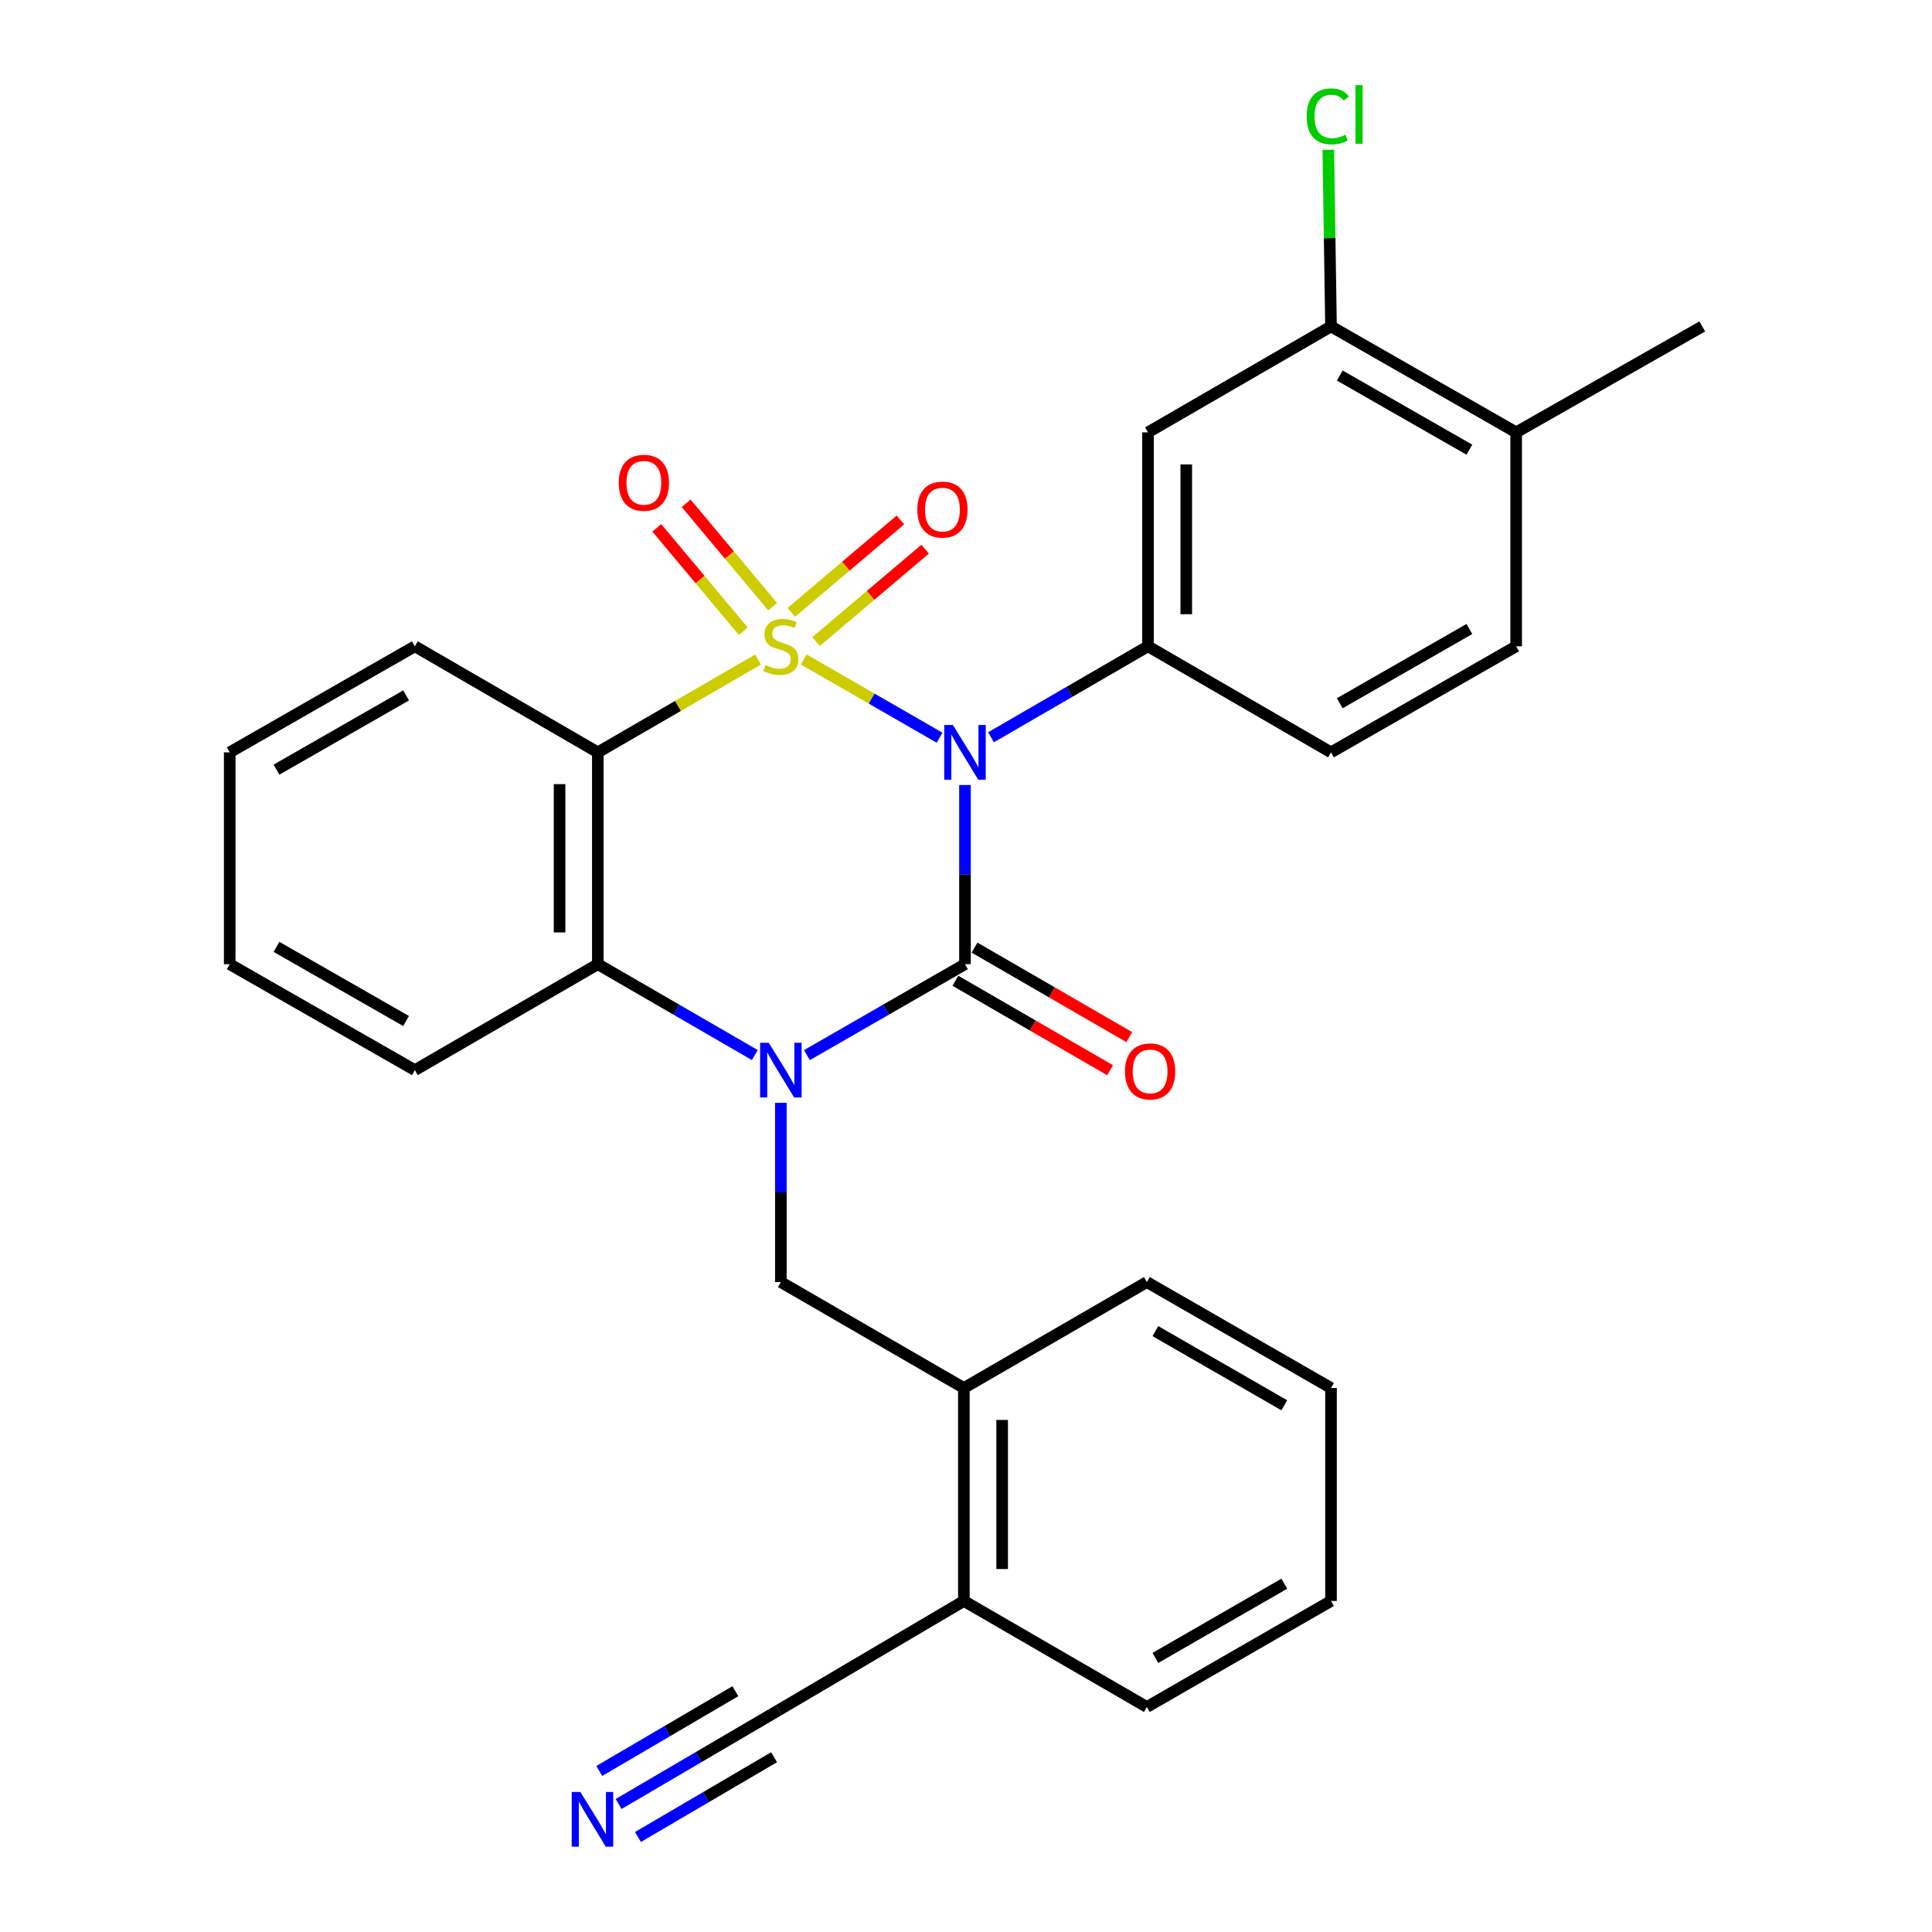 <?xml version='1.0' encoding='iso-8859-1'?>
<svg version='1.1' baseProfile='full'
              xmlns='http://www.w3.org/2000/svg'
                      xmlns:rdkit='http://www.rdkit.org/xml'
                      xmlns:xlink='http://www.w3.org/1999/xlink'
                  xml:space='preserve'
width='1000px' height='1000px' viewBox='0 0 1000 1000'>
<!-- END OF HEADER -->
<rect style='opacity:1.0;fill:#FFFFFF;stroke:none' width='1000' height='1000' x='0' y='0'> </rect>
<path class='bond-0' d='M 416.002,341.337 L 451.163,361.591' style='fill:none;fill-rule:evenodd;stroke:#CCCC00;stroke-width:6px;stroke-linecap:butt;stroke-linejoin:miter;stroke-opacity:1' />
<path class='bond-0' d='M 451.163,361.591 L 486.324,381.845' style='fill:none;fill-rule:evenodd;stroke:#0000FF;stroke-width:6px;stroke-linecap:butt;stroke-linejoin:miter;stroke-opacity:1' />
<path class='bond-3' d='M 392.355,341.371 L 350.895,365.395' style='fill:none;fill-rule:evenodd;stroke:#CCCC00;stroke-width:6px;stroke-linecap:butt;stroke-linejoin:miter;stroke-opacity:1' />
<path class='bond-3' d='M 350.895,365.395 L 309.434,389.419' style='fill:none;fill-rule:evenodd;stroke:#000000;stroke-width:6px;stroke-linecap:butt;stroke-linejoin:miter;stroke-opacity:1' />
<path class='bond-7' d='M 422.393,332.068 L 450.624,308.156' style='fill:none;fill-rule:evenodd;stroke:#CCCC00;stroke-width:6px;stroke-linecap:butt;stroke-linejoin:miter;stroke-opacity:1' />
<path class='bond-7' d='M 450.624,308.156 L 478.856,284.245' style='fill:none;fill-rule:evenodd;stroke:#FF0000;stroke-width:6px;stroke-linecap:butt;stroke-linejoin:miter;stroke-opacity:1' />
<path class='bond-7' d='M 409.592,316.955 L 437.824,293.043' style='fill:none;fill-rule:evenodd;stroke:#CCCC00;stroke-width:6px;stroke-linecap:butt;stroke-linejoin:miter;stroke-opacity:1' />
<path class='bond-7' d='M 437.824,293.043 L 466.055,269.131' style='fill:none;fill-rule:evenodd;stroke:#FF0000;stroke-width:6px;stroke-linecap:butt;stroke-linejoin:miter;stroke-opacity:1' />
<path class='bond-8' d='M 399.925,314.019 L 377.533,287.266' style='fill:none;fill-rule:evenodd;stroke:#CCCC00;stroke-width:6px;stroke-linecap:butt;stroke-linejoin:miter;stroke-opacity:1' />
<path class='bond-8' d='M 377.533,287.266 L 355.141,260.513' style='fill:none;fill-rule:evenodd;stroke:#FF0000;stroke-width:6px;stroke-linecap:butt;stroke-linejoin:miter;stroke-opacity:1' />
<path class='bond-8' d='M 384.737,326.731 L 362.345,299.978' style='fill:none;fill-rule:evenodd;stroke:#CCCC00;stroke-width:6px;stroke-linecap:butt;stroke-linejoin:miter;stroke-opacity:1' />
<path class='bond-8' d='M 362.345,299.978 L 339.953,273.226' style='fill:none;fill-rule:evenodd;stroke:#FF0000;stroke-width:6px;stroke-linecap:butt;stroke-linejoin:miter;stroke-opacity:1' />
<path class='bond-1' d='M 499.472,406.32 L 499.472,452.693' style='fill:none;fill-rule:evenodd;stroke:#0000FF;stroke-width:6px;stroke-linecap:butt;stroke-linejoin:miter;stroke-opacity:1' />
<path class='bond-1' d='M 499.472,452.693 L 499.472,499.066' style='fill:none;fill-rule:evenodd;stroke:#000000;stroke-width:6px;stroke-linecap:butt;stroke-linejoin:miter;stroke-opacity:1' />
<path class='bond-5' d='M 512.949,381.608 L 553.574,358.066' style='fill:none;fill-rule:evenodd;stroke:#0000FF;stroke-width:6px;stroke-linecap:butt;stroke-linejoin:miter;stroke-opacity:1' />
<path class='bond-5' d='M 553.574,358.066 L 594.199,334.523' style='fill:none;fill-rule:evenodd;stroke:#000000;stroke-width:6px;stroke-linecap:butt;stroke-linejoin:miter;stroke-opacity:1' />
<path class='bond-11' d='M 494.514,507.639 L 534.544,530.791' style='fill:none;fill-rule:evenodd;stroke:#000000;stroke-width:6px;stroke-linecap:butt;stroke-linejoin:miter;stroke-opacity:1' />
<path class='bond-11' d='M 534.544,530.791 L 574.574,553.943' style='fill:none;fill-rule:evenodd;stroke:#FF0000;stroke-width:6px;stroke-linecap:butt;stroke-linejoin:miter;stroke-opacity:1' />
<path class='bond-11' d='M 504.43,490.494 L 544.46,513.646' style='fill:none;fill-rule:evenodd;stroke:#000000;stroke-width:6px;stroke-linecap:butt;stroke-linejoin:miter;stroke-opacity:1' />
<path class='bond-11' d='M 544.46,513.646 L 584.49,536.798' style='fill:none;fill-rule:evenodd;stroke:#FF0000;stroke-width:6px;stroke-linecap:butt;stroke-linejoin:miter;stroke-opacity:1' />
<path class='bond-29' d='M 499.472,499.066 L 458.566,522.601' style='fill:none;fill-rule:evenodd;stroke:#000000;stroke-width:6px;stroke-linecap:butt;stroke-linejoin:miter;stroke-opacity:1' />
<path class='bond-29' d='M 458.566,522.601 L 417.661,546.135' style='fill:none;fill-rule:evenodd;stroke:#0000FF;stroke-width:6px;stroke-linecap:butt;stroke-linejoin:miter;stroke-opacity:1' />
<path class='bond-2' d='M 390.696,546.096 L 350.065,522.581' style='fill:none;fill-rule:evenodd;stroke:#0000FF;stroke-width:6px;stroke-linecap:butt;stroke-linejoin:miter;stroke-opacity:1' />
<path class='bond-2' d='M 350.065,522.581 L 309.434,499.066' style='fill:none;fill-rule:evenodd;stroke:#000000;stroke-width:6px;stroke-linecap:butt;stroke-linejoin:miter;stroke-opacity:1' />
<path class='bond-6' d='M 404.172,570.798 L 404.172,617.198' style='fill:none;fill-rule:evenodd;stroke:#0000FF;stroke-width:6px;stroke-linecap:butt;stroke-linejoin:miter;stroke-opacity:1' />
<path class='bond-6' d='M 404.172,617.198 L 404.172,663.598' style='fill:none;fill-rule:evenodd;stroke:#000000;stroke-width:6px;stroke-linecap:butt;stroke-linejoin:miter;stroke-opacity:1' />
<path class='bond-4' d='M 309.434,389.419 L 309.434,499.066' style='fill:none;fill-rule:evenodd;stroke:#000000;stroke-width:6px;stroke-linecap:butt;stroke-linejoin:miter;stroke-opacity:1' />
<path class='bond-4' d='M 289.628,405.866 L 289.628,482.619' style='fill:none;fill-rule:evenodd;stroke:#000000;stroke-width:6px;stroke-linecap:butt;stroke-linejoin:miter;stroke-opacity:1' />
<path class='bond-19' d='M 309.434,389.419 L 214.729,334.523' style='fill:none;fill-rule:evenodd;stroke:#000000;stroke-width:6px;stroke-linecap:butt;stroke-linejoin:miter;stroke-opacity:1' />
<path class='bond-21' d='M 309.434,499.066 L 214.729,553.896' style='fill:none;fill-rule:evenodd;stroke:#000000;stroke-width:6px;stroke-linecap:butt;stroke-linejoin:miter;stroke-opacity:1' />
<path class='bond-9' d='M 594.199,334.523 L 594.199,223.786' style='fill:none;fill-rule:evenodd;stroke:#000000;stroke-width:6px;stroke-linecap:butt;stroke-linejoin:miter;stroke-opacity:1' />
<path class='bond-9' d='M 614.005,317.913 L 614.005,240.397' style='fill:none;fill-rule:evenodd;stroke:#000000;stroke-width:6px;stroke-linecap:butt;stroke-linejoin:miter;stroke-opacity:1' />
<path class='bond-15' d='M 594.199,334.523 L 688.926,389.419' style='fill:none;fill-rule:evenodd;stroke:#000000;stroke-width:6px;stroke-linecap:butt;stroke-linejoin:miter;stroke-opacity:1' />
<path class='bond-13' d='M 404.172,663.598 L 498.9,718.428' style='fill:none;fill-rule:evenodd;stroke:#000000;stroke-width:6px;stroke-linecap:butt;stroke-linejoin:miter;stroke-opacity:1' />
<path class='bond-12' d='M 594.199,223.786 L 688.926,168.957' style='fill:none;fill-rule:evenodd;stroke:#000000;stroke-width:6px;stroke-linecap:butt;stroke-linejoin:miter;stroke-opacity:1' />
<path class='bond-10' d='M 320.195,933.74 L 361.634,909.45' style='fill:none;fill-rule:evenodd;stroke:#0000FF;stroke-width:6px;stroke-linecap:butt;stroke-linejoin:miter;stroke-opacity:1' />
<path class='bond-10' d='M 361.634,909.45 L 403.072,885.16' style='fill:none;fill-rule:evenodd;stroke:#000000;stroke-width:6px;stroke-linecap:butt;stroke-linejoin:miter;stroke-opacity:1' />
<path class='bond-10' d='M 330.211,950.827 L 365.434,930.18' style='fill:none;fill-rule:evenodd;stroke:#0000FF;stroke-width:6px;stroke-linecap:butt;stroke-linejoin:miter;stroke-opacity:1' />
<path class='bond-10' d='M 365.434,930.18 L 400.656,909.534' style='fill:none;fill-rule:evenodd;stroke:#000000;stroke-width:6px;stroke-linecap:butt;stroke-linejoin:miter;stroke-opacity:1' />
<path class='bond-10' d='M 310.18,916.653 L 345.402,896.007' style='fill:none;fill-rule:evenodd;stroke:#0000FF;stroke-width:6px;stroke-linecap:butt;stroke-linejoin:miter;stroke-opacity:1' />
<path class='bond-10' d='M 345.402,896.007 L 380.625,875.36' style='fill:none;fill-rule:evenodd;stroke:#000000;stroke-width:6px;stroke-linecap:butt;stroke-linejoin:miter;stroke-opacity:1' />
<path class='bond-20' d='M 688.926,168.957 L 688.225,123.247' style='fill:none;fill-rule:evenodd;stroke:#000000;stroke-width:6px;stroke-linecap:butt;stroke-linejoin:miter;stroke-opacity:1' />
<path class='bond-20' d='M 688.225,123.247 L 687.523,77.537' style='fill:none;fill-rule:evenodd;stroke:#00CC00;stroke-width:6px;stroke-linecap:butt;stroke-linejoin:miter;stroke-opacity:1' />
<path class='bond-31' d='M 688.926,168.957 L 784.765,223.786' style='fill:none;fill-rule:evenodd;stroke:#000000;stroke-width:6px;stroke-linecap:butt;stroke-linejoin:miter;stroke-opacity:1' />
<path class='bond-31' d='M 693.467,194.373 L 760.554,232.753' style='fill:none;fill-rule:evenodd;stroke:#000000;stroke-width:6px;stroke-linecap:butt;stroke-linejoin:miter;stroke-opacity:1' />
<path class='bond-16' d='M 498.9,718.428 L 498.9,828.658' style='fill:none;fill-rule:evenodd;stroke:#000000;stroke-width:6px;stroke-linecap:butt;stroke-linejoin:miter;stroke-opacity:1' />
<path class='bond-16' d='M 518.706,734.962 L 518.706,812.124' style='fill:none;fill-rule:evenodd;stroke:#000000;stroke-width:6px;stroke-linecap:butt;stroke-linejoin:miter;stroke-opacity:1' />
<path class='bond-22' d='M 498.9,718.428 L 593.616,663.598' style='fill:none;fill-rule:evenodd;stroke:#000000;stroke-width:6px;stroke-linecap:butt;stroke-linejoin:miter;stroke-opacity:1' />
<path class='bond-14' d='M 403.072,885.16 L 498.9,828.658' style='fill:none;fill-rule:evenodd;stroke:#000000;stroke-width:6px;stroke-linecap:butt;stroke-linejoin:miter;stroke-opacity:1' />
<path class='bond-18' d='M 688.926,389.419 L 784.765,334.523' style='fill:none;fill-rule:evenodd;stroke:#000000;stroke-width:6px;stroke-linecap:butt;stroke-linejoin:miter;stroke-opacity:1' />
<path class='bond-18' d='M 693.458,363.998 L 760.545,325.571' style='fill:none;fill-rule:evenodd;stroke:#000000;stroke-width:6px;stroke-linecap:butt;stroke-linejoin:miter;stroke-opacity:1' />
<path class='bond-24' d='M 498.9,828.658 L 593.616,883.532' style='fill:none;fill-rule:evenodd;stroke:#000000;stroke-width:6px;stroke-linecap:butt;stroke-linejoin:miter;stroke-opacity:1' />
<path class='bond-17' d='M 784.765,223.786 L 784.765,334.523' style='fill:none;fill-rule:evenodd;stroke:#000000;stroke-width:6px;stroke-linecap:butt;stroke-linejoin:miter;stroke-opacity:1' />
<path class='bond-23' d='M 784.765,223.786 L 881.099,168.957' style='fill:none;fill-rule:evenodd;stroke:#000000;stroke-width:6px;stroke-linecap:butt;stroke-linejoin:miter;stroke-opacity:1' />
<path class='bond-25' d='M 214.729,334.523 L 118.901,389.419' style='fill:none;fill-rule:evenodd;stroke:#000000;stroke-width:6px;stroke-linecap:butt;stroke-linejoin:miter;stroke-opacity:1' />
<path class='bond-25' d='M 210.2,359.943 L 143.121,398.37' style='fill:none;fill-rule:evenodd;stroke:#000000;stroke-width:6px;stroke-linecap:butt;stroke-linejoin:miter;stroke-opacity:1' />
<path class='bond-30' d='M 214.729,553.896 L 118.901,499.066' style='fill:none;fill-rule:evenodd;stroke:#000000;stroke-width:6px;stroke-linecap:butt;stroke-linejoin:miter;stroke-opacity:1' />
<path class='bond-30' d='M 210.191,528.48 L 143.112,490.1' style='fill:none;fill-rule:evenodd;stroke:#000000;stroke-width:6px;stroke-linecap:butt;stroke-linejoin:miter;stroke-opacity:1' />
<path class='bond-27' d='M 593.616,663.598 L 688.926,718.428' style='fill:none;fill-rule:evenodd;stroke:#000000;stroke-width:6px;stroke-linecap:butt;stroke-linejoin:miter;stroke-opacity:1' />
<path class='bond-27' d='M 598.036,688.99 L 664.754,727.371' style='fill:none;fill-rule:evenodd;stroke:#000000;stroke-width:6px;stroke-linecap:butt;stroke-linejoin:miter;stroke-opacity:1' />
<path class='bond-32' d='M 593.616,883.532 L 688.926,828.658' style='fill:none;fill-rule:evenodd;stroke:#000000;stroke-width:6px;stroke-linecap:butt;stroke-linejoin:miter;stroke-opacity:1' />
<path class='bond-32' d='M 598.03,858.136 L 664.748,819.725' style='fill:none;fill-rule:evenodd;stroke:#000000;stroke-width:6px;stroke-linecap:butt;stroke-linejoin:miter;stroke-opacity:1' />
<path class='bond-26' d='M 118.901,389.419 L 118.901,499.066' style='fill:none;fill-rule:evenodd;stroke:#000000;stroke-width:6px;stroke-linecap:butt;stroke-linejoin:miter;stroke-opacity:1' />
<path class='bond-28' d='M 688.926,718.428 L 688.926,828.658' style='fill:none;fill-rule:evenodd;stroke:#000000;stroke-width:6px;stroke-linecap:butt;stroke-linejoin:miter;stroke-opacity:1' />
<path  class='atom-0' d='M 396.172 344.243
Q 396.492 344.363, 397.812 344.923
Q 399.132 345.483, 400.572 345.843
Q 402.052 346.163, 403.492 346.163
Q 406.172 346.163, 407.732 344.883
Q 409.292 343.563, 409.292 341.283
Q 409.292 339.723, 408.492 338.763
Q 407.732 337.803, 406.532 337.283
Q 405.332 336.763, 403.332 336.163
Q 400.812 335.403, 399.292 334.683
Q 397.812 333.963, 396.732 332.443
Q 395.692 330.923, 395.692 328.363
Q 395.692 324.803, 398.092 322.603
Q 400.532 320.403, 405.332 320.403
Q 408.612 320.403, 412.332 321.963
L 411.412 325.043
Q 408.012 323.643, 405.452 323.643
Q 402.692 323.643, 401.172 324.803
Q 399.652 325.923, 399.692 327.883
Q 399.692 329.403, 400.452 330.323
Q 401.252 331.243, 402.372 331.763
Q 403.532 332.283, 405.452 332.883
Q 408.012 333.683, 409.532 334.483
Q 411.052 335.283, 412.132 336.923
Q 413.252 338.523, 413.252 341.283
Q 413.252 345.203, 410.612 347.323
Q 408.012 349.403, 403.652 349.403
Q 401.132 349.403, 399.212 348.843
Q 397.332 348.323, 395.092 347.403
L 396.172 344.243
' fill='#CCCC00'/>
<path  class='atom-1' d='M 493.212 375.259
L 502.492 390.259
Q 503.412 391.739, 504.892 394.419
Q 506.372 397.099, 506.452 397.259
L 506.452 375.259
L 510.212 375.259
L 510.212 403.579
L 506.332 403.579
L 496.372 387.179
Q 495.212 385.259, 493.972 383.059
Q 492.772 380.859, 492.412 380.179
L 492.412 403.579
L 488.732 403.579
L 488.732 375.259
L 493.212 375.259
' fill='#0000FF'/>
<path  class='atom-3' d='M 397.912 539.736
L 407.192 554.736
Q 408.112 556.216, 409.592 558.896
Q 411.072 561.576, 411.152 561.736
L 411.152 539.736
L 414.912 539.736
L 414.912 568.056
L 411.032 568.056
L 401.072 551.656
Q 399.912 549.736, 398.672 547.536
Q 397.472 545.336, 397.112 544.656
L 397.112 568.056
L 393.432 568.056
L 393.432 539.736
L 397.912 539.736
' fill='#0000FF'/>
<path  class='atom-8' d='M 474.808 263.764
Q 474.808 256.964, 478.168 253.164
Q 481.528 249.364, 487.808 249.364
Q 494.088 249.364, 497.448 253.164
Q 500.808 256.964, 500.808 263.764
Q 500.808 270.644, 497.408 274.564
Q 494.008 278.444, 487.808 278.444
Q 481.568 278.444, 478.168 274.564
Q 474.808 270.684, 474.808 263.764
M 487.808 275.244
Q 492.128 275.244, 494.448 272.364
Q 496.808 269.444, 496.808 263.764
Q 496.808 258.204, 494.448 255.404
Q 492.128 252.564, 487.808 252.564
Q 483.488 252.564, 481.128 255.364
Q 478.808 258.164, 478.808 263.764
Q 478.808 269.484, 481.128 272.364
Q 483.488 275.244, 487.808 275.244
' fill='#FF0000'/>
<path  class='atom-9' d='M 320.267 249.889
Q 320.267 243.089, 323.627 239.289
Q 326.987 235.489, 333.267 235.489
Q 339.547 235.489, 342.907 239.289
Q 346.267 243.089, 346.267 249.889
Q 346.267 256.769, 342.867 260.689
Q 339.467 264.569, 333.267 264.569
Q 327.027 264.569, 323.627 260.689
Q 320.267 256.809, 320.267 249.889
M 333.267 261.369
Q 337.587 261.369, 339.907 258.489
Q 342.267 255.569, 342.267 249.889
Q 342.267 244.329, 339.907 241.529
Q 337.587 238.689, 333.267 238.689
Q 328.947 238.689, 326.587 241.489
Q 324.267 244.289, 324.267 249.889
Q 324.267 255.609, 326.587 258.489
Q 328.947 261.369, 333.267 261.369
' fill='#FF0000'/>
<path  class='atom-11' d='M 300.401 927.513
L 309.681 942.513
Q 310.601 943.993, 312.081 946.673
Q 313.561 949.353, 313.641 949.513
L 313.641 927.513
L 317.401 927.513
L 317.401 955.833
L 313.521 955.833
L 303.561 939.433
Q 302.401 937.513, 301.161 935.313
Q 299.961 933.113, 299.601 932.433
L 299.601 955.833
L 295.921 955.833
L 295.921 927.513
L 300.401 927.513
' fill='#0000FF'/>
<path  class='atom-12' d='M 582.299 554.57
Q 582.299 547.77, 585.659 543.97
Q 589.019 540.17, 595.299 540.17
Q 601.579 540.17, 604.939 543.97
Q 608.299 547.77, 608.299 554.57
Q 608.299 561.45, 604.899 565.37
Q 601.499 569.25, 595.299 569.25
Q 589.059 569.25, 585.659 565.37
Q 582.299 561.49, 582.299 554.57
M 595.299 566.05
Q 599.619 566.05, 601.939 563.17
Q 604.299 560.25, 604.299 554.57
Q 604.299 549.01, 601.939 546.21
Q 599.619 543.37, 595.299 543.37
Q 590.979 543.37, 588.619 546.17
Q 586.299 548.97, 586.299 554.57
Q 586.299 560.29, 588.619 563.17
Q 590.979 566.05, 595.299 566.05
' fill='#FF0000'/>
<path  class='atom-21' d='M 676.323 60.234
Q 676.323 53.194, 679.603 49.514
Q 682.923 45.794, 689.203 45.794
Q 695.043 45.794, 698.163 49.914
L 695.523 52.074
Q 693.243 49.074, 689.203 49.074
Q 684.923 49.074, 682.643 51.954
Q 680.403 54.794, 680.403 60.234
Q 680.403 65.834, 682.723 68.714
Q 685.083 71.594, 689.643 71.594
Q 692.763 71.594, 696.403 69.714
L 697.523 72.714
Q 696.043 73.674, 693.803 74.234
Q 691.563 74.794, 689.083 74.794
Q 682.923 74.794, 679.603 71.034
Q 676.323 67.274, 676.323 60.234
' fill='#00CC00'/>
<path  class='atom-21' d='M 701.603 44.074
L 705.283 44.074
L 705.283 74.434
L 701.603 74.434
L 701.603 44.074
' fill='#00CC00'/>
</svg>
